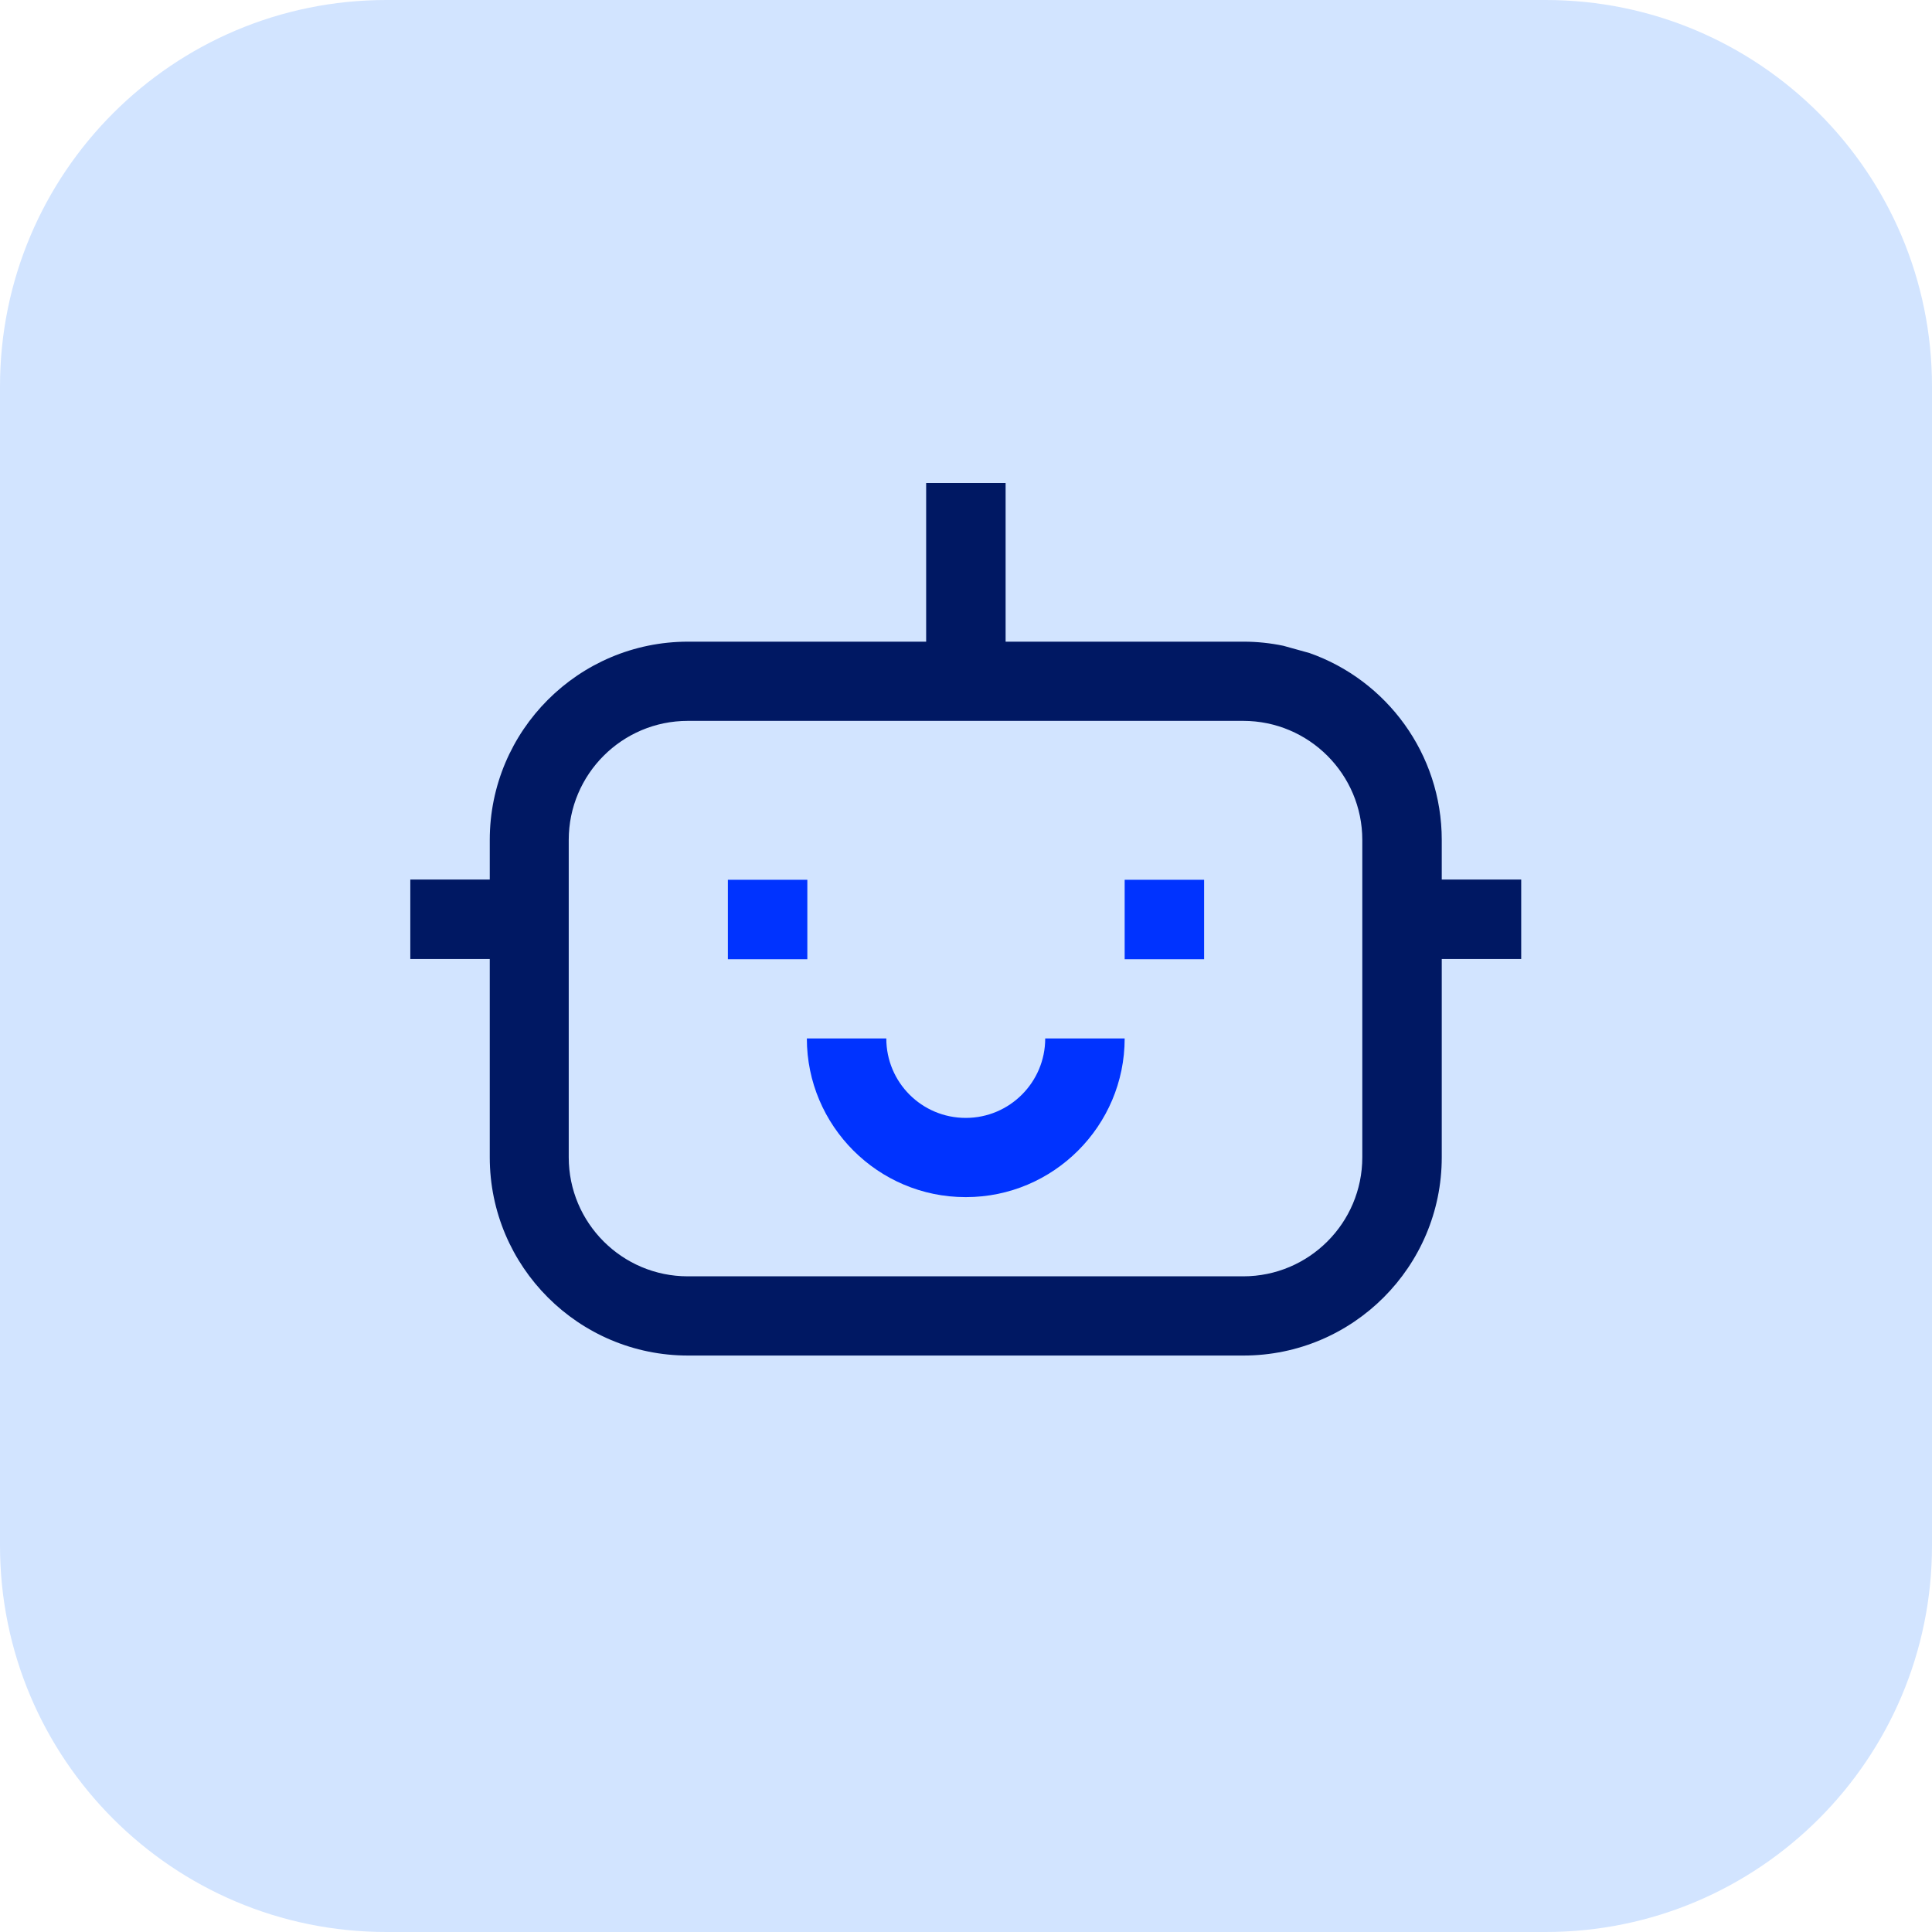 <svg xmlns="http://www.w3.org/2000/svg" width="80" height="80" viewBox="0 0 80 80" fill="none"><g clip-path="url(#clip0_354_885)"><path d="M64 0H16C7.163 0 0 7.163 0 16V64C0 72.837 7.163 80 16 80H64C72.837 80 80 72.837 80 64V16C80 7.163 72.837 0 64 0Z" fill="#D2E4FF"></path><path d="M53.14 26.74C52.61 26.63 52.06 26.57 51.5 26.57H41.64V20H38.35V26.57H28.49C23.96 26.57 20.28 30.25 20.28 34.78V36.42H16.99V39.71H20.28V47.92C20.28 52.45 23.96 56.13 28.49 56.13H51.49C56.02 56.13 59.7 52.45 59.7 47.92V39.71H62.99V36.42H59.7V34.78C59.7 31.21 57.41 28.16 54.22 27.04M56.41 34.78V47.92C56.41 50.64 54.2 52.85 51.48 52.85H28.48C25.76 52.85 23.55 50.64 23.55 47.92V34.78C23.55 32.06 25.76 29.85 28.48 29.85H51.48C54.2 29.85 56.41 32.06 56.41 34.78Z" fill="#001863"></path><path d="M40 49.57C43.62 49.57 46.57 46.62 46.57 43H43.28C43.28 44.81 41.81 46.29 39.99 46.29C38.17 46.29 36.7 44.82 36.7 43H33.41C33.41 46.62 36.36 49.57 39.98 49.57H40Z" fill="#0033FF"></path><path d="M33.43 36.43H30.14V39.72H33.43V36.43Z" fill="#0033FF"></path><path d="M49.86 36.43H46.57V39.72H49.86V36.43Z" fill="#0033FF"></path></g><defs><clipPath id="clip0_354_885"><rect width="80" height="80" fill="white"></rect></clipPath></defs></svg>